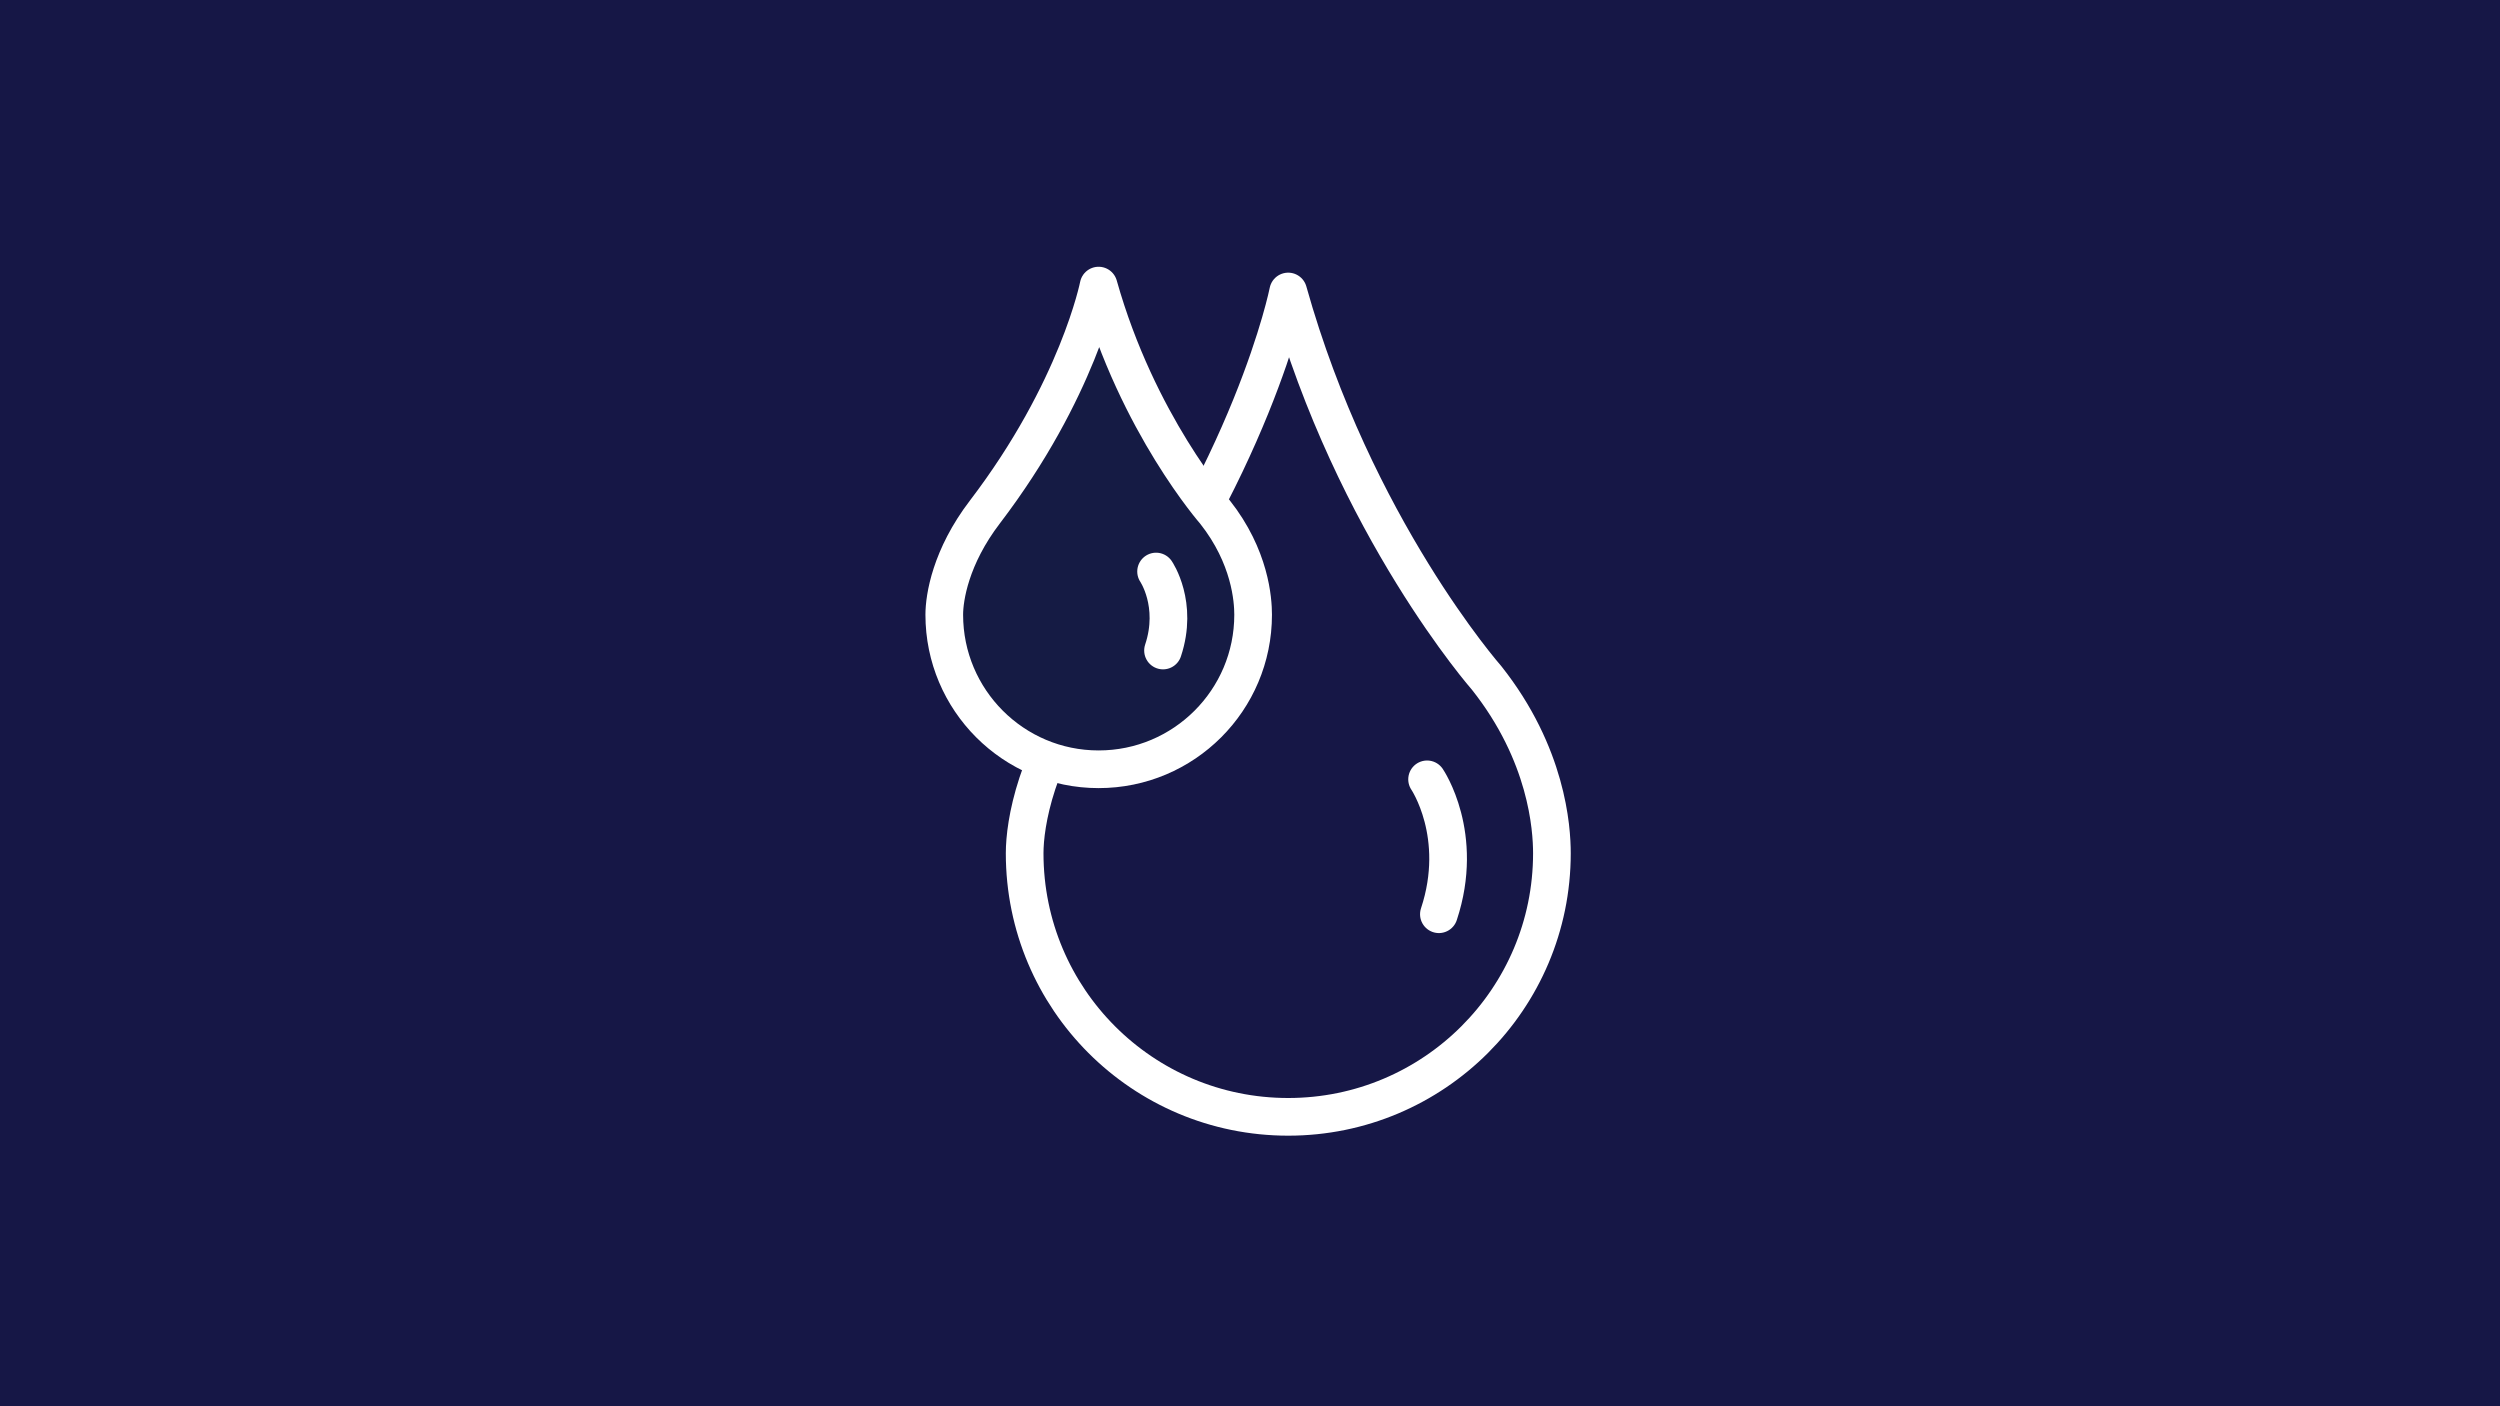 <?xml version="1.0" encoding="UTF-8"?><svg xmlns="http://www.w3.org/2000/svg" viewBox="0 0 144 81"><rect x="0" y="0" width="144" height="81" fill="#808080" stroke="none"/><defs><style>.c{fill:none;}.c,.d{stroke:#fff;stroke-linecap:round;stroke-linejoin:round;stroke-width:2.17px;}.e{fill:#161746;}.e,.f{stroke-width:0px;}.f,.d{fill:#151b44;}</style></defs><g id="a"><circle class="f" cx="71.89" cy="40.41" r="36"/><rect class="e" x="0" y="-.15" width="144" height="81.3"/></g><g id="b"><path class="c" d="M74.2,16.79s-2.02,10.24-11.18,22.26c-3.38,4.43-4,8.41-4,10.1,0,8.39,6.79,15.18,15.18,15.18s15.19-6.8,15.19-15.18c0-1.46-.28-5.71-3.76-10.1,0,0-7.62-8.66-11.43-22.26Z"/><path class="c" d="M82.2,44.89s2.19,3.21.68,7.77"/><path class="d" d="M63.28,16.45s-1.18,6-6.55,13.04c-1.98,2.59-2.34,4.93-2.34,5.92,0,4.91,3.98,8.9,8.89,8.9s8.9-3.98,8.9-8.9c0-.85-.16-3.34-2.2-5.92,0,0-4.46-5.07-6.7-13.04Z"/><path class="c" d="M66.59,32.92s1.29,1.88.4,4.55"/></g></svg>